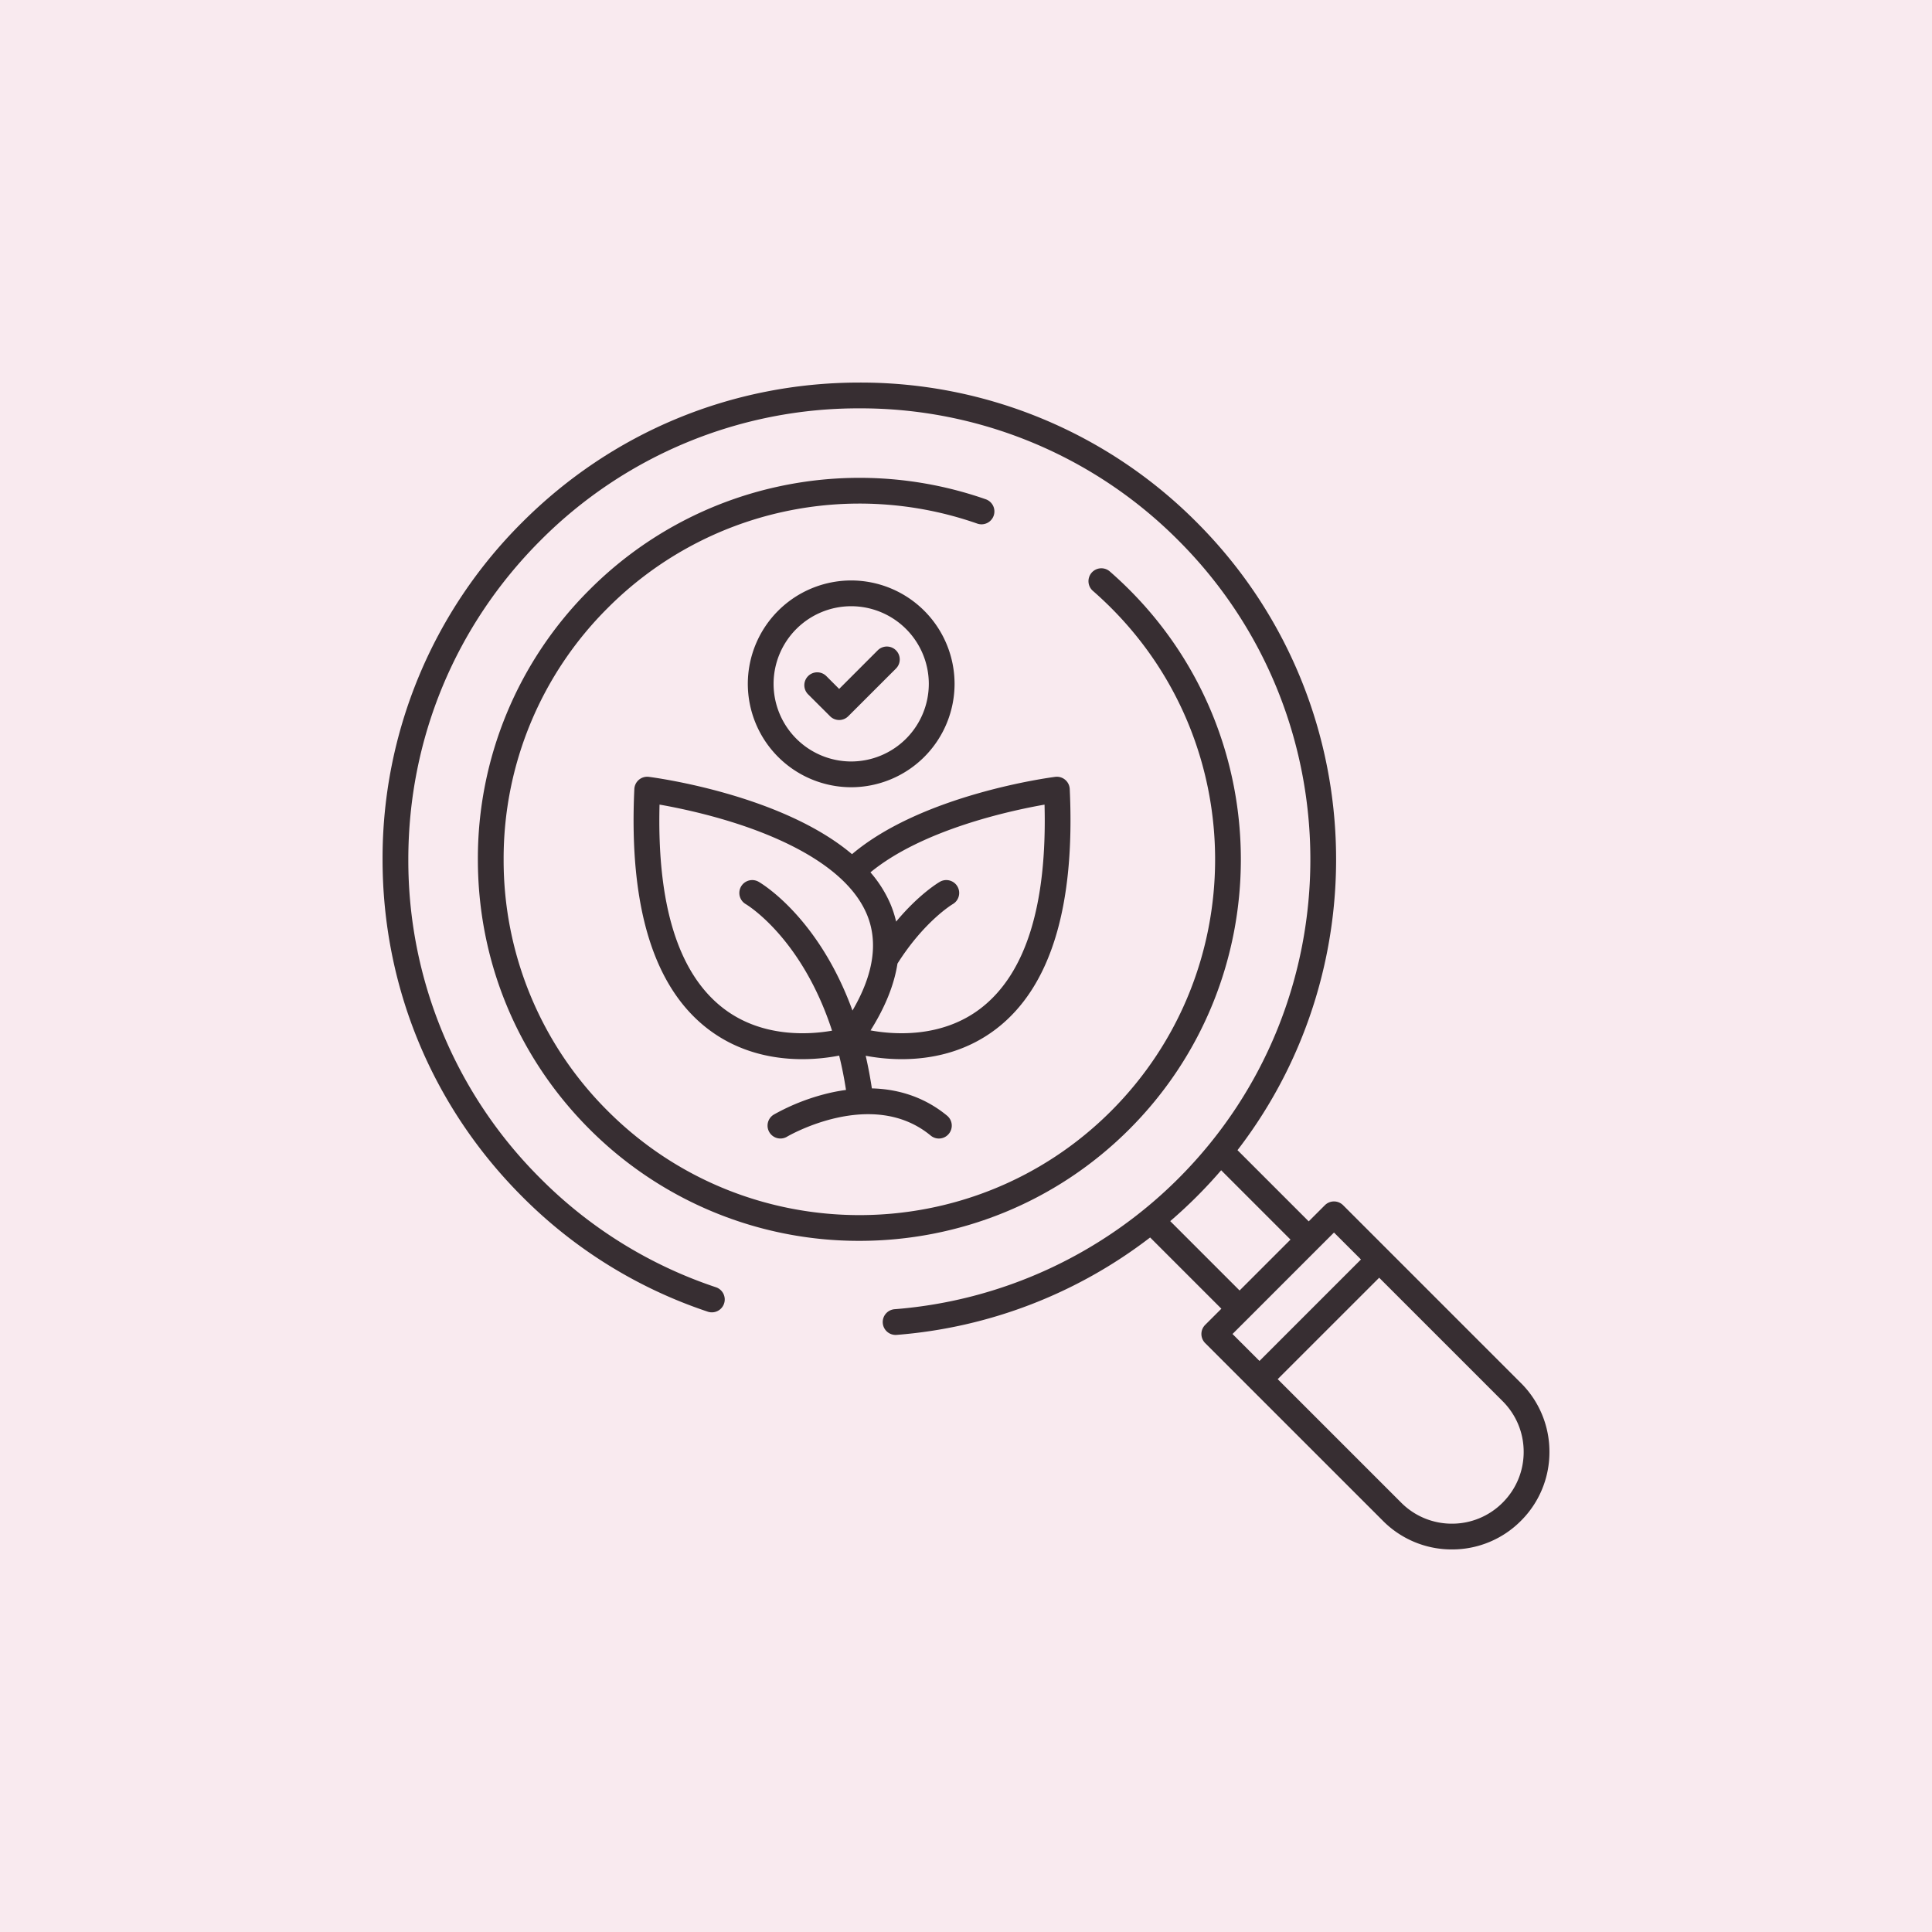 <?xml version="1.0" encoding="UTF-8"?>
<svg xmlns="http://www.w3.org/2000/svg" width="72" height="72" fill="none" viewBox="0 0 72 72">
  <path fill="#F9EAEF" d="M0 0h72v72H0z"></path>
  <path fill="#372E32" d="M29.181 19.076a13.296 13.296 0 0 1 7.231.434.48.48 0 1 0 .317-.906 14.254 14.254 0 0 0-7.753-.465 14.173 14.173 0 0 0-7.002 3.835 14.127 14.127 0 0 0-4.165 10.055c0 3.799 1.479 7.37 4.165 10.056a14.176 14.176 0 0 0 10.055 4.158c3.642 0 7.283-1.386 10.056-4.158 5.544-5.545 5.544-14.567 0-20.111a14.482 14.482 0 0 0-.717-.67.48.48 0 1 0-.63.724 14 14 0 0 1 .668.625c5.17 5.17 5.17 13.583 0 18.753s-13.583 5.17-18.753 0a13.174 13.174 0 0 1-3.884-9.377 13.17 13.17 0 0 1 3.884-9.376 13.215 13.215 0 0 1 6.528-3.577Z"></path>
  <path fill="#372E32" d="m56.678 51.54-6.625-6.626a.48.48 0 0 0-.678 0l-.603.603-2.654-2.654c5.363-6.964 4.856-17.023-1.522-23.4a17.655 17.655 0 0 0-12.567-5.206c-4.747 0-9.21 1.849-12.566 5.206a17.655 17.655 0 0 0-5.206 12.566c0 4.747 1.849 9.21 5.206 12.567a17.595 17.595 0 0 0 6.903 4.283.48.48 0 1 0 .305-.91 16.642 16.642 0 0 1-6.53-4.052 16.702 16.702 0 0 1-4.924-11.888c0-4.49 1.75-8.712 4.925-11.888a16.702 16.702 0 0 1 11.887-4.923 16.7 16.7 0 0 1 11.888 4.924c6.555 6.554 6.555 17.22 0 23.775a16.813 16.813 0 0 1-10.572 4.873.48.48 0 1 0 .075.957 17.769 17.769 0 0 0 9.442-3.63l2.655 2.655-.603.602a.48.48 0 0 0 0 .68l6.625 6.624a3.61 3.61 0 0 0 2.57 1.065 3.61 3.61 0 0 0 2.57-1.065 3.61 3.61 0 0 0 1.064-2.57 3.61 3.61 0 0 0-1.065-2.569Zm-13.067-6.032a17.758 17.758 0 0 0 1.898-1.896l2.584 2.584-1.897 1.897-2.585-2.585Zm2.924 3.604 2.576-2.577.603-.602 1.005 1.004-3.782 3.782-1.005-1.005.603-.602Zm9.464 6.887a2.656 2.656 0 0 1-1.89.784 2.657 2.657 0 0 1-1.891-.784l-4.602-4.602 3.782-3.78 4.601 4.601c.505.505.784 1.176.784 1.89 0 .715-.279 1.386-.784 1.891Z"></path>
  <path fill="#372E32" d="M39.866 29.404a.48.48 0 0 0-.54-.453c-.202.026-4.941.653-7.574 2.882-2.63-2.224-7.328-2.851-7.572-2.882a.48.48 0 0 0-.54.453c-.206 4.37.712 7.375 2.727 8.93 1.176.907 2.494 1.138 3.533 1.138a7.21 7.21 0 0 0 1.373-.133c.1.4.185.827.255 1.28a6.827 6.827 0 0 0-.525.092 7.915 7.915 0 0 0-2.165.826.48.48 0 0 0 .493.824c.031-.02 3.165-1.848 5.353-.042a.478.478 0 0 0 .676-.065.48.48 0 0 0-.065-.676c-.784-.647-1.736-.99-2.803-1.017a16.26 16.26 0 0 0-.23-1.216c.331.063.799.127 1.344.127 1.04 0 2.358-.231 3.534-1.139 2.015-1.554 2.932-4.558 2.726-8.929Zm-12.92 8.164c-1.669-1.293-2.464-3.843-2.367-7.583.657.115 1.855.359 3.127.791 1.7.579 3.877 1.616 4.59 3.277.445 1.04.266 2.251-.527 3.607-1.265-3.475-3.385-4.734-3.496-4.798a.48.48 0 1 0-.479.833c.025.014 2.082 1.239 3.214 4.715-.829.146-2.612.281-4.062-.842Zm9.615 0c-1.484 1.15-3.316.98-4.118.832.546-.868.88-1.699 1.003-2.49 1-1.581 2.046-2.208 2.06-2.216a.48.48 0 0 0-.48-.832c-.04.023-.772.453-1.63 1.484a3.975 3.975 0 0 0-.218-.67 4.535 4.535 0 0 0-.739-1.166c1.942-1.596 5.221-2.302 6.488-2.524.097 3.74-.698 6.289-2.366 7.582Zm-5.627-10.876a.479.479 0 0 0 .678 0l1.778-1.777a.48.48 0 0 0-.679-.68l-1.438 1.439-.478-.478a.48.48 0 0 0-.679.68l.818.816Z"></path>
  <path fill="#372E32" d="M31.721 29.338a3.857 3.857 0 0 0 3.853-3.853 3.857 3.857 0 0 0-3.853-3.853 3.857 3.857 0 0 0-3.852 3.853 3.857 3.857 0 0 0 3.852 3.853Zm0-6.746a2.896 2.896 0 0 1 2.893 2.893 2.896 2.896 0 0 1-2.893 2.893 2.896 2.896 0 0 1-2.892-2.893 2.896 2.896 0 0 1 2.892-2.893Z"></path>
</svg>
